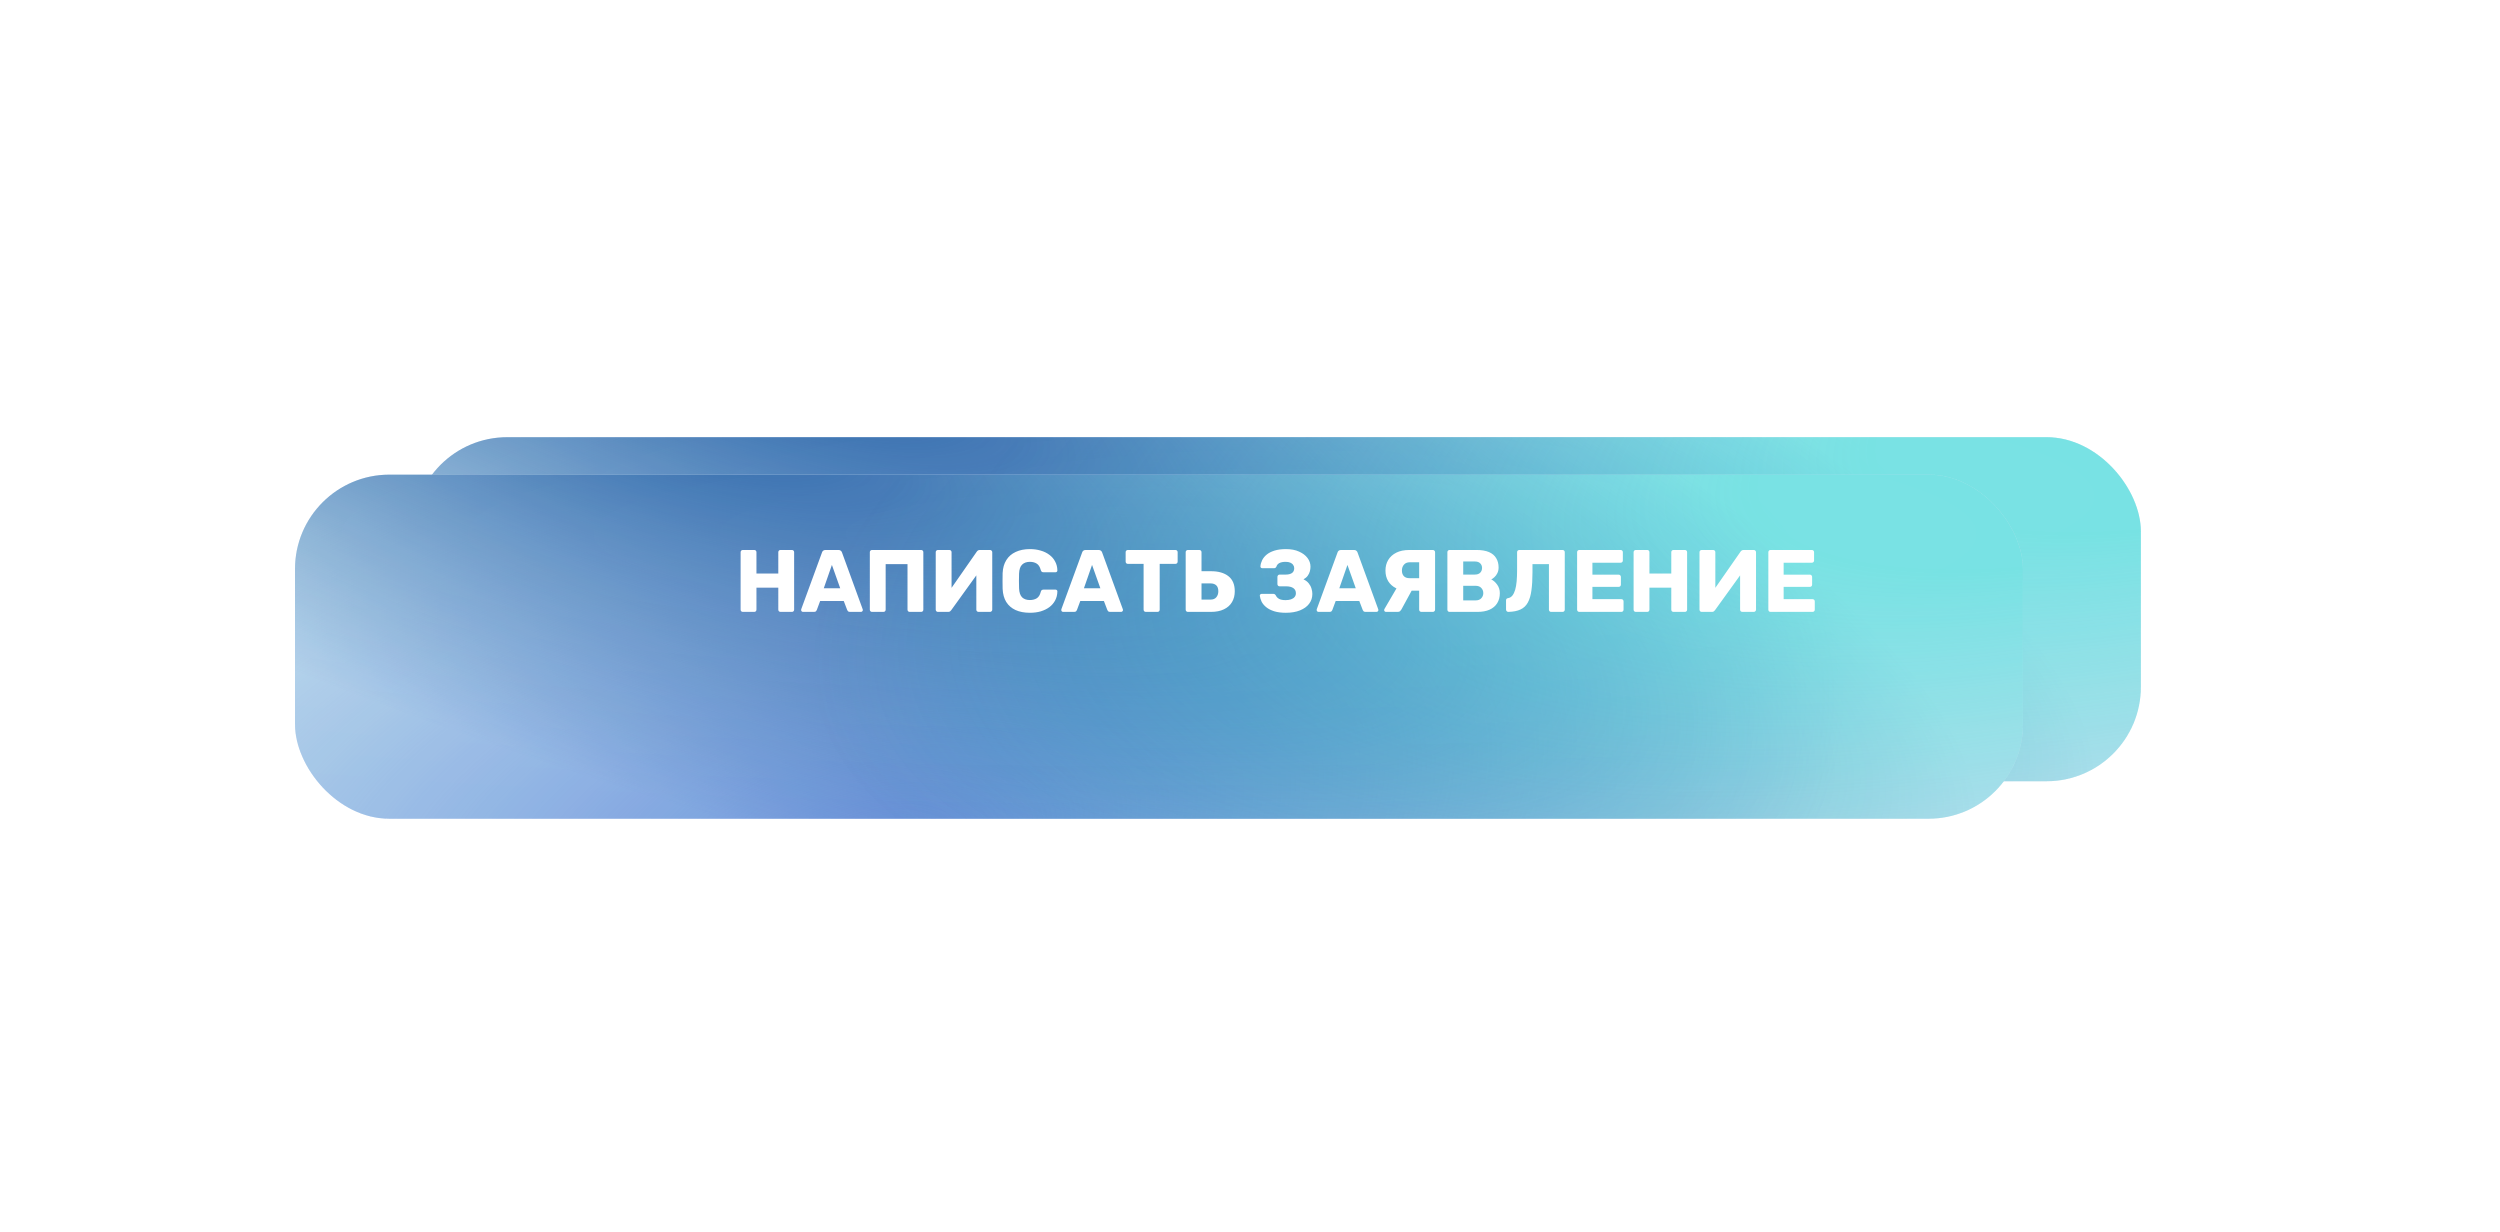 <?xml version="1.0" encoding="UTF-8"?> <svg xmlns="http://www.w3.org/2000/svg" width="424" height="209" viewBox="0 0 424 209" fill="none"><g filter="url(#filter0_i_1_8377)"><rect x="70.033" y="74.147" width="293.058" height="58.353" rx="16" fill="#EEF9FF"></rect><rect x="70.033" y="74.147" width="293.058" height="58.353" rx="16" fill="url(#paint0_radial_1_8377)"></rect><rect x="70.033" y="74.147" width="293.058" height="58.353" rx="16" fill="url(#paint1_radial_1_8377)"></rect><rect x="70.033" y="74.147" width="293.058" height="58.353" rx="16" fill="url(#paint2_radial_1_8377)"></rect><rect x="70.033" y="74.147" width="293.058" height="58.353" rx="16" fill="url(#paint3_radial_1_8377)" fill-opacity="0.2"></rect></g><g filter="url(#filter1_dddi_1_8377)"><rect x="70.033" y="70.501" width="293.058" height="58.353" rx="16" fill="#EEF9FF"></rect><rect x="70.033" y="70.501" width="293.058" height="58.353" rx="16" fill="url(#paint4_radial_1_8377)"></rect><rect x="70.033" y="70.501" width="293.058" height="58.353" rx="16" fill="url(#paint5_radial_1_8377)"></rect><rect x="70.033" y="70.501" width="293.058" height="58.353" rx="16" fill="url(#paint6_radial_1_8377)"></rect><rect x="70.033" y="70.501" width="293.058" height="58.353" rx="16" fill="url(#paint7_radial_1_8377)" fill-opacity="0.2"></rect></g><path d="M125.984 103.777C125.874 103.777 125.784 103.742 125.714 103.672C125.644 103.602 125.609 103.512 125.609 103.402V93.652C125.609 93.542 125.644 93.452 125.714 93.382C125.784 93.312 125.874 93.277 125.984 93.277H127.919C128.029 93.277 128.119 93.312 128.189 93.382C128.259 93.452 128.294 93.542 128.294 93.652V97.267H131.999V93.652C131.999 93.542 132.034 93.452 132.104 93.382C132.174 93.312 132.264 93.277 132.374 93.277H134.309C134.419 93.277 134.509 93.312 134.579 93.382C134.649 93.452 134.684 93.542 134.684 93.652V103.402C134.684 103.512 134.649 103.602 134.579 103.672C134.509 103.742 134.419 103.777 134.309 103.777H132.374C132.264 103.777 132.174 103.742 132.104 103.672C132.034 103.602 131.999 103.512 131.999 103.402V99.667H128.294V103.402C128.294 103.512 128.259 103.602 128.189 103.672C128.119 103.742 128.029 103.777 127.919 103.777H125.984ZM136.186 103.777C136.106 103.777 136.031 103.747 135.961 103.687C135.901 103.617 135.871 103.542 135.871 103.462C135.871 103.412 135.876 103.367 135.886 103.327L139.411 93.697C139.441 93.587 139.501 93.492 139.591 93.412C139.691 93.322 139.826 93.277 139.996 93.277H142.216C142.386 93.277 142.516 93.322 142.606 93.412C142.706 93.492 142.771 93.587 142.801 93.697L146.311 103.327C146.331 103.367 146.341 103.412 146.341 103.462C146.341 103.542 146.306 103.617 146.236 103.687C146.176 103.747 146.101 103.777 146.011 103.777H144.166C144.016 103.777 143.901 103.742 143.821 103.672C143.751 103.592 143.706 103.522 143.686 103.462L143.101 101.932H139.096L138.526 103.462C138.506 103.522 138.461 103.592 138.391 103.672C138.321 103.742 138.201 103.777 138.031 103.777H136.186ZM139.711 99.772H142.501L141.091 95.812L139.711 99.772ZM147.898 103.777C147.788 103.777 147.698 103.742 147.628 103.672C147.558 103.602 147.523 103.512 147.523 103.402V93.652C147.523 93.542 147.558 93.452 147.628 93.382C147.698 93.312 147.788 93.277 147.898 93.277H156.223C156.333 93.277 156.423 93.312 156.493 93.382C156.563 93.452 156.598 93.542 156.598 93.652V103.402C156.598 103.512 156.563 103.602 156.493 103.672C156.423 103.742 156.333 103.777 156.223 103.777H154.288C154.178 103.777 154.088 103.742 154.018 103.672C153.948 103.602 153.913 103.512 153.913 103.402V95.677H150.208V103.402C150.208 103.512 150.173 103.602 150.103 103.672C150.033 103.742 149.943 103.777 149.833 103.777H147.898ZM159.075 103.777C158.965 103.777 158.875 103.742 158.805 103.672C158.735 103.592 158.7 103.502 158.7 103.402V93.652C158.7 93.542 158.735 93.452 158.805 93.382C158.885 93.312 158.975 93.277 159.075 93.277H161.01C161.12 93.277 161.21 93.312 161.28 93.382C161.35 93.452 161.385 93.542 161.385 93.652V99.697L165.66 93.562C165.71 93.482 165.775 93.417 165.855 93.367C165.935 93.307 166.04 93.277 166.17 93.277H167.91C168.01 93.277 168.095 93.312 168.165 93.382C168.245 93.452 168.285 93.542 168.285 93.652V103.402C168.285 103.512 168.245 103.602 168.165 103.672C168.095 103.742 168.01 103.777 167.91 103.777H165.975C165.865 103.777 165.77 103.742 165.69 103.672C165.62 103.602 165.585 103.512 165.585 103.402V97.582L161.325 103.492C161.275 103.562 161.21 103.627 161.13 103.687C161.06 103.747 160.955 103.777 160.815 103.777H159.075ZM174.68 103.927C173.73 103.927 172.915 103.772 172.235 103.462C171.565 103.152 171.04 102.697 170.66 102.097C170.29 101.497 170.085 100.752 170.045 99.862C170.035 99.452 170.03 99.012 170.03 98.542C170.03 98.072 170.035 97.622 170.045 97.192C170.085 96.322 170.295 95.587 170.675 94.987C171.055 94.377 171.585 93.917 172.265 93.607C172.945 93.287 173.75 93.127 174.68 93.127C175.34 93.127 175.95 93.212 176.51 93.382C177.07 93.542 177.56 93.782 177.98 94.102C178.4 94.412 178.725 94.792 178.955 95.242C179.195 95.682 179.32 96.182 179.33 96.742C179.34 96.832 179.31 96.907 179.24 96.967C179.18 97.027 179.105 97.057 179.015 97.057H176.99C176.86 97.057 176.76 97.032 176.69 96.982C176.62 96.922 176.56 96.817 176.51 96.667C176.37 96.137 176.14 95.777 175.82 95.587C175.51 95.387 175.125 95.287 174.665 95.287C174.115 95.287 173.68 95.442 173.36 95.752C173.04 96.052 172.865 96.557 172.835 97.267C172.805 98.087 172.805 98.927 172.835 99.787C172.865 100.497 173.04 101.007 173.36 101.317C173.68 101.617 174.115 101.767 174.665 101.767C175.125 101.767 175.515 101.667 175.835 101.467C176.155 101.267 176.38 100.907 176.51 100.387C176.55 100.237 176.605 100.137 176.675 100.087C176.755 100.027 176.86 99.997 176.99 99.997H179.015C179.105 99.997 179.18 100.027 179.24 100.087C179.31 100.147 179.34 100.222 179.33 100.312C179.32 100.872 179.195 101.377 178.955 101.827C178.725 102.267 178.4 102.647 177.98 102.967C177.56 103.277 177.07 103.517 176.51 103.687C175.95 103.847 175.34 103.927 174.68 103.927ZM180.307 103.777C180.227 103.777 180.152 103.747 180.082 103.687C180.022 103.617 179.992 103.542 179.992 103.462C179.992 103.412 179.997 103.367 180.007 103.327L183.532 93.697C183.562 93.587 183.622 93.492 183.712 93.412C183.812 93.322 183.947 93.277 184.117 93.277H186.337C186.507 93.277 186.637 93.322 186.727 93.412C186.827 93.492 186.892 93.587 186.922 93.697L190.432 103.327C190.452 103.367 190.462 103.412 190.462 103.462C190.462 103.542 190.427 103.617 190.357 103.687C190.297 103.747 190.222 103.777 190.132 103.777H188.287C188.137 103.777 188.022 103.742 187.942 103.672C187.872 103.592 187.827 103.522 187.807 103.462L187.222 101.932H183.217L182.647 103.462C182.627 103.522 182.582 103.592 182.512 103.672C182.442 103.742 182.322 103.777 182.152 103.777H180.307ZM183.832 99.772H186.622L185.212 95.812L183.832 99.772ZM194.329 103.777C194.219 103.777 194.129 103.742 194.059 103.672C193.989 103.602 193.954 103.512 193.954 103.402V95.632H191.284C191.174 95.632 191.084 95.597 191.014 95.527C190.944 95.447 190.909 95.357 190.909 95.257V93.652C190.909 93.542 190.944 93.452 191.014 93.382C191.084 93.312 191.174 93.277 191.284 93.277H199.354C199.464 93.277 199.554 93.312 199.624 93.382C199.694 93.452 199.729 93.542 199.729 93.652V95.257C199.729 95.357 199.694 95.447 199.624 95.527C199.554 95.597 199.464 95.632 199.354 95.632H196.684V103.402C196.684 103.512 196.649 103.602 196.579 103.672C196.509 103.742 196.419 103.777 196.309 103.777H194.329ZM201.467 103.777C201.357 103.777 201.267 103.742 201.197 103.672C201.127 103.602 201.092 103.512 201.092 103.402V93.652C201.092 93.542 201.127 93.452 201.197 93.382C201.267 93.312 201.357 93.277 201.467 93.277H203.402C203.512 93.277 203.602 93.312 203.672 93.382C203.742 93.452 203.777 93.542 203.777 93.652V96.877H205.367C206.647 96.877 207.642 97.162 208.352 97.732C209.062 98.292 209.417 99.142 209.417 100.282C209.417 100.972 209.262 101.582 208.952 102.112C208.642 102.642 208.182 103.052 207.572 103.342C206.972 103.632 206.237 103.777 205.367 103.777H201.467ZM203.777 101.692H205.307C205.737 101.692 206.062 101.562 206.282 101.302C206.512 101.032 206.627 100.692 206.627 100.282C206.627 99.832 206.512 99.497 206.282 99.277C206.052 99.057 205.727 98.947 205.307 98.947H203.777V101.692ZM218.074 103.927C217.314 103.927 216.659 103.842 216.109 103.672C215.569 103.502 215.124 103.277 214.774 102.997C214.424 102.717 214.159 102.407 213.979 102.067C213.809 101.717 213.704 101.372 213.664 101.032C213.654 100.942 213.684 100.867 213.754 100.807C213.824 100.747 213.904 100.717 213.994 100.717H215.914C216.034 100.717 216.124 100.737 216.184 100.777C216.254 100.817 216.319 100.887 216.379 100.987C216.489 101.227 216.674 101.422 216.934 101.572C217.204 101.712 217.569 101.782 218.029 101.782C218.389 101.782 218.699 101.737 218.959 101.647C219.219 101.557 219.419 101.427 219.559 101.257C219.709 101.077 219.784 100.867 219.784 100.627C219.784 100.237 219.639 99.942 219.349 99.742C219.059 99.542 218.649 99.442 218.119 99.442H217.024C216.914 99.442 216.824 99.407 216.754 99.337C216.684 99.257 216.649 99.162 216.649 99.052V97.852C216.649 97.742 216.684 97.647 216.754 97.567C216.824 97.487 216.914 97.447 217.024 97.447H218.104C218.514 97.447 218.849 97.362 219.109 97.192C219.369 97.012 219.499 96.737 219.499 96.367C219.499 96.157 219.439 95.972 219.319 95.812C219.209 95.642 219.044 95.512 218.824 95.422C218.614 95.332 218.354 95.287 218.044 95.287C217.604 95.287 217.249 95.357 216.979 95.497C216.719 95.637 216.554 95.837 216.484 96.097C216.434 96.187 216.379 96.257 216.319 96.307C216.259 96.347 216.174 96.367 216.064 96.367H214.084C213.994 96.367 213.914 96.337 213.844 96.277C213.784 96.207 213.759 96.127 213.769 96.037C213.799 95.687 213.899 95.337 214.069 94.987C214.249 94.637 214.504 94.327 214.834 94.057C215.174 93.777 215.614 93.552 216.154 93.382C216.694 93.212 217.344 93.127 218.104 93.127C218.964 93.127 219.699 93.267 220.309 93.547C220.929 93.817 221.409 94.177 221.749 94.627C222.089 95.077 222.259 95.572 222.259 96.112C222.259 96.362 222.224 96.622 222.154 96.892C222.084 97.152 221.964 97.402 221.794 97.642C221.634 97.872 221.394 98.077 221.074 98.257C221.454 98.437 221.749 98.662 221.959 98.932C222.179 99.202 222.334 99.492 222.424 99.802C222.524 100.112 222.574 100.422 222.574 100.732C222.574 101.372 222.389 101.932 222.019 102.412C221.659 102.882 221.144 103.252 220.474 103.522C219.804 103.792 219.004 103.927 218.074 103.927ZM223.622 103.777C223.542 103.777 223.467 103.747 223.397 103.687C223.337 103.617 223.307 103.542 223.307 103.462C223.307 103.412 223.312 103.367 223.322 103.327L226.847 93.697C226.877 93.587 226.937 93.492 227.027 93.412C227.127 93.322 227.262 93.277 227.432 93.277H229.652C229.822 93.277 229.952 93.322 230.042 93.412C230.142 93.492 230.207 93.587 230.237 93.697L233.747 103.327C233.767 103.367 233.777 103.412 233.777 103.462C233.777 103.542 233.742 103.617 233.672 103.687C233.612 103.747 233.537 103.777 233.447 103.777H231.602C231.452 103.777 231.337 103.742 231.257 103.672C231.187 103.592 231.142 103.522 231.122 103.462L230.537 101.932H226.532L225.962 103.462C225.942 103.522 225.897 103.592 225.827 103.672C225.757 103.742 225.637 103.777 225.467 103.777H223.622ZM227.147 99.772H229.937L228.527 95.812L227.147 99.772ZM241.065 103.777C240.965 103.777 240.875 103.742 240.795 103.672C240.725 103.602 240.69 103.512 240.69 103.402V100.177H238.695C237.965 100.177 237.32 100.037 236.76 99.757C236.2 99.477 235.76 99.082 235.44 98.572C235.13 98.062 234.975 97.457 234.975 96.757C234.975 96.087 235.13 95.492 235.44 94.972C235.76 94.442 236.22 94.027 236.82 93.727C237.42 93.427 238.155 93.277 239.025 93.277H243.015C243.115 93.277 243.2 93.312 243.27 93.382C243.35 93.452 243.39 93.542 243.39 93.652V103.402C243.39 103.512 243.35 103.602 243.27 103.672C243.2 103.742 243.115 103.777 243.015 103.777H241.065ZM235.065 103.777C234.975 103.777 234.9 103.747 234.84 103.687C234.78 103.617 234.75 103.542 234.75 103.462C234.75 103.412 234.765 103.357 234.795 103.297L237.075 99.397L239.595 99.847L237.675 103.372C237.615 103.472 237.54 103.567 237.45 103.657C237.36 103.737 237.225 103.777 237.045 103.777H235.065ZM239.085 98.062H240.69V95.362H239.085C238.665 95.362 238.34 95.497 238.11 95.767C237.88 96.027 237.765 96.357 237.765 96.757C237.765 97.167 237.875 97.487 238.095 97.717C238.315 97.947 238.645 98.062 239.085 98.062ZM245.852 103.777C245.742 103.777 245.652 103.742 245.582 103.672C245.512 103.602 245.477 103.512 245.477 103.402V93.652C245.477 93.542 245.512 93.452 245.582 93.382C245.652 93.312 245.742 93.277 245.852 93.277H250.427C251.287 93.277 251.992 93.397 252.542 93.637C253.092 93.877 253.497 94.222 253.757 94.672C254.027 95.112 254.162 95.637 254.162 96.247C254.162 96.607 254.092 96.927 253.952 97.207C253.822 97.477 253.657 97.702 253.457 97.882C253.267 98.062 253.087 98.192 252.917 98.272C253.297 98.452 253.632 98.747 253.922 99.157C254.222 99.567 254.372 100.047 254.372 100.597C254.372 101.257 254.222 101.827 253.922 102.307C253.632 102.777 253.202 103.142 252.632 103.402C252.072 103.652 251.382 103.777 250.562 103.777H245.852ZM248.162 101.827H250.262C250.692 101.827 251.017 101.702 251.237 101.452C251.457 101.202 251.567 100.917 251.567 100.597C251.567 100.247 251.452 99.952 251.222 99.712C251.002 99.472 250.682 99.352 250.262 99.352H248.162V101.827ZM248.162 97.447H250.127C250.537 97.447 250.842 97.342 251.042 97.132C251.252 96.922 251.357 96.652 251.357 96.322C251.357 96.002 251.252 95.742 251.042 95.542C250.842 95.332 250.537 95.227 250.127 95.227H248.162V97.447ZM263.074 103.777C262.964 103.777 262.874 103.742 262.804 103.672C262.734 103.602 262.699 103.512 262.699 103.402V95.677H259.909V97.042C259.909 98.252 259.849 99.282 259.729 100.132C259.619 100.972 259.414 101.662 259.114 102.202C258.824 102.732 258.409 103.122 257.869 103.372C257.339 103.622 256.654 103.757 255.814 103.777C255.714 103.777 255.624 103.742 255.544 103.672C255.464 103.592 255.424 103.497 255.424 103.387V101.812C255.424 101.592 255.549 101.467 255.799 101.437C256.079 101.387 256.314 101.242 256.504 101.002C256.694 100.762 256.849 100.442 256.969 100.042C257.089 99.632 257.174 99.147 257.224 98.587C257.274 98.017 257.299 97.387 257.299 96.697V93.652C257.299 93.542 257.334 93.452 257.404 93.382C257.484 93.312 257.579 93.277 257.689 93.277H265.009C265.119 93.277 265.209 93.312 265.279 93.382C265.349 93.452 265.384 93.542 265.384 93.652V103.402C265.384 103.512 265.349 103.602 265.279 103.672C265.209 103.742 265.119 103.777 265.009 103.777H263.074ZM267.854 103.777C267.744 103.777 267.654 103.742 267.584 103.672C267.514 103.602 267.479 103.512 267.479 103.402V93.652C267.479 93.542 267.514 93.452 267.584 93.382C267.654 93.312 267.744 93.277 267.854 93.277H274.859C274.969 93.277 275.059 93.312 275.129 93.382C275.199 93.452 275.234 93.542 275.234 93.652V95.062C275.234 95.172 275.199 95.262 275.129 95.332C275.059 95.402 274.969 95.437 274.859 95.437H270.074V97.462H274.529C274.639 97.462 274.729 97.502 274.799 97.582C274.869 97.652 274.904 97.742 274.904 97.852V99.157C274.904 99.257 274.869 99.347 274.799 99.427C274.729 99.497 274.639 99.532 274.529 99.532H270.074V101.617H274.979C275.089 101.617 275.179 101.652 275.249 101.722C275.319 101.792 275.354 101.882 275.354 101.992V103.402C275.354 103.512 275.319 103.602 275.249 103.672C275.179 103.742 275.089 103.777 274.979 103.777H267.854ZM277.434 103.777C277.324 103.777 277.234 103.742 277.164 103.672C277.094 103.602 277.059 103.512 277.059 103.402V93.652C277.059 93.542 277.094 93.452 277.164 93.382C277.234 93.312 277.324 93.277 277.434 93.277H279.369C279.479 93.277 279.569 93.312 279.639 93.382C279.709 93.452 279.744 93.542 279.744 93.652V97.267H283.449V93.652C283.449 93.542 283.484 93.452 283.554 93.382C283.624 93.312 283.714 93.277 283.824 93.277H285.759C285.869 93.277 285.959 93.312 286.029 93.382C286.099 93.452 286.134 93.542 286.134 93.652V103.402C286.134 103.512 286.099 103.602 286.029 103.672C285.959 103.742 285.869 103.777 285.759 103.777H283.824C283.714 103.777 283.624 103.742 283.554 103.672C283.484 103.602 283.449 103.512 283.449 103.402V99.667H279.744V103.402C279.744 103.512 279.709 103.602 279.639 103.672C279.569 103.742 279.479 103.777 279.369 103.777H277.434ZM288.611 103.777C288.501 103.777 288.411 103.742 288.341 103.672C288.271 103.592 288.236 103.502 288.236 103.402V93.652C288.236 93.542 288.271 93.452 288.341 93.382C288.421 93.312 288.511 93.277 288.611 93.277H290.546C290.656 93.277 290.746 93.312 290.816 93.382C290.886 93.452 290.921 93.542 290.921 93.652V99.697L295.196 93.562C295.246 93.482 295.311 93.417 295.391 93.367C295.471 93.307 295.576 93.277 295.706 93.277H297.446C297.546 93.277 297.631 93.312 297.701 93.382C297.781 93.452 297.821 93.542 297.821 93.652V103.402C297.821 103.512 297.781 103.602 297.701 103.672C297.631 103.742 297.546 103.777 297.446 103.777H295.511C295.401 103.777 295.306 103.742 295.226 103.672C295.156 103.602 295.121 103.512 295.121 103.402V97.582L290.861 103.492C290.811 103.562 290.746 103.627 290.666 103.687C290.596 103.747 290.491 103.777 290.351 103.777H288.611ZM300.286 103.777C300.176 103.777 300.086 103.742 300.016 103.672C299.946 103.602 299.911 103.512 299.911 103.402V93.652C299.911 93.542 299.946 93.452 300.016 93.382C300.086 93.312 300.176 93.277 300.286 93.277H307.291C307.401 93.277 307.491 93.312 307.561 93.382C307.631 93.452 307.666 93.542 307.666 93.652V95.062C307.666 95.172 307.631 95.262 307.561 95.332C307.491 95.402 307.401 95.437 307.291 95.437H302.506V97.462H306.961C307.071 97.462 307.161 97.502 307.231 97.582C307.301 97.652 307.336 97.742 307.336 97.852V99.157C307.336 99.257 307.301 99.347 307.231 99.427C307.161 99.497 307.071 99.532 306.961 99.532H302.506V101.617H307.411C307.521 101.617 307.611 101.652 307.681 101.722C307.751 101.792 307.786 101.882 307.786 101.992V103.402C307.786 103.512 307.751 103.602 307.681 103.672C307.611 103.742 307.521 103.777 307.411 103.777H300.286Z" fill="white"></path><defs><filter id="filter0_i_1_8377" x="70.033" y="74.147" width="293.058" height="58.353" filterUnits="userSpaceOnUse" color-interpolation-filters="sRGB"><feFlood flood-opacity="0" result="BackgroundImageFix"></feFlood><feBlend mode="normal" in="SourceGraphic" in2="BackgroundImageFix" result="shape"></feBlend><feColorMatrix in="SourceAlpha" type="matrix" values="0 0 0 0 0 0 0 0 0 0 0 0 0 0 0 0 0 0 127 0" result="hardAlpha"></feColorMatrix><feOffset></feOffset><feGaussianBlur stdDeviation="2"></feGaussianBlur><feComposite in2="hardAlpha" operator="arithmetic" k2="-1" k3="1"></feComposite><feColorMatrix type="matrix" values="0 0 0 0 1 0 0 0 0 1 0 0 0 0 1 0 0 0 1 0"></feColorMatrix><feBlend mode="normal" in2="shape" result="effect1_innerShadow_1_8377"></feBlend></filter><filter id="filter1_dddi_1_8377" x="0.033" y="0.5" width="423.058" height="208.353" filterUnits="userSpaceOnUse" color-interpolation-filters="sRGB"><feFlood flood-opacity="0" result="BackgroundImageFix"></feFlood><feColorMatrix in="SourceAlpha" type="matrix" values="0 0 0 0 0 0 0 0 0 0 0 0 0 0 0 0 0 0 127 0" result="hardAlpha"></feColorMatrix><feOffset dy="10"></feOffset><feGaussianBlur stdDeviation="30"></feGaussianBlur><feComposite in2="hardAlpha" operator="out"></feComposite><feColorMatrix type="matrix" values="0 0 0 0 0.159 0 0 0 0 0.558 0 0 0 0 0.683 0 0 0 0.12 0"></feColorMatrix><feBlend mode="normal" in2="BackgroundImageFix" result="effect1_dropShadow_1_8377"></feBlend><feColorMatrix in="SourceAlpha" type="matrix" values="0 0 0 0 0 0 0 0 0 0 0 0 0 0 0 0 0 0 127 0" result="hardAlpha"></feColorMatrix><feOffset dy="20"></feOffset><feGaussianBlur stdDeviation="30"></feGaussianBlur><feComposite in2="hardAlpha" operator="out"></feComposite><feColorMatrix type="matrix" values="0 0 0 0 0.385 0 0 0 0 0.464 0 0 0 0 0.879 0 0 0 0.12 0"></feColorMatrix><feBlend mode="normal" in2="effect1_dropShadow_1_8377" result="effect2_dropShadow_1_8377"></feBlend><feColorMatrix in="SourceAlpha" type="matrix" values="0 0 0 0 0 0 0 0 0 0 0 0 0 0 0 0 0 0 127 0" result="hardAlpha"></feColorMatrix><feOffset dx="-20" dy="-20"></feOffset><feGaussianBlur stdDeviation="25"></feGaussianBlur><feComposite in2="hardAlpha" operator="out"></feComposite><feColorMatrix type="matrix" values="0 0 0 0 0.714 0 0 0 0 0.457 0 0 0 0 0.871 0 0 0 0.12 0"></feColorMatrix><feBlend mode="normal" in2="effect2_dropShadow_1_8377" result="effect3_dropShadow_1_8377"></feBlend><feBlend mode="normal" in="SourceGraphic" in2="effect3_dropShadow_1_8377" result="shape"></feBlend><feColorMatrix in="SourceAlpha" type="matrix" values="0 0 0 0 0 0 0 0 0 0 0 0 0 0 0 0 0 0 127 0" result="hardAlpha"></feColorMatrix><feOffset></feOffset><feGaussianBlur stdDeviation="5"></feGaussianBlur><feComposite in2="hardAlpha" operator="arithmetic" k2="-1" k3="1"></feComposite><feColorMatrix type="matrix" values="0 0 0 0 1 0 0 0 0 1 0 0 0 0 1 0 0 0 0.5 0"></feColorMatrix><feBlend mode="normal" in2="shape" result="effect4_innerShadow_1_8377"></feBlend></filter><radialGradient id="paint0_radial_1_8377" cx="0" cy="0" r="1" gradientUnits="userSpaceOnUse" gradientTransform="translate(169.107 137.97) rotate(-12.646) scale(174.916 89.26)"><stop stop-color="#6681E2" stop-opacity="0.81"></stop><stop offset="0.954" stop-color="#6681E2" stop-opacity="0"></stop></radialGradient><radialGradient id="paint1_radial_1_8377" cx="0" cy="0" r="1" gradientUnits="userSpaceOnUse" gradientTransform="translate(129.144 60.926) rotate(108.815) scale(64.537 237.657)"><stop stop-color="#1D52A0"></stop><stop offset="1" stop-color="#1D52A0" stop-opacity="0.18"></stop></radialGradient><radialGradient id="paint2_radial_1_8377" cx="0" cy="0" r="1" gradientUnits="userSpaceOnUse" gradientTransform="translate(378.077 65.029) rotate(167.646) scale(315.346 112.801)"><stop offset="0.197" stop-color="#13E5D5" stop-opacity="0.5"></stop><stop offset="0.711" stop-color="#13E5D5" stop-opacity="0.06"></stop></radialGradient><radialGradient id="paint3_radial_1_8377" cx="0" cy="0" r="1" gradientUnits="userSpaceOnUse" gradientTransform="translate(216.562 84.176) rotate(90) scale(48.324 323.03)"><stop stop-color="white" stop-opacity="0.49"></stop><stop offset="1" stop-color="white" stop-opacity="0.19"></stop></radialGradient><radialGradient id="paint4_radial_1_8377" cx="0" cy="0" r="1" gradientUnits="userSpaceOnUse" gradientTransform="translate(169.107 134.324) rotate(-12.646) scale(174.916 89.26)"><stop stop-color="#6681E2" stop-opacity="0.81"></stop><stop offset="0.954" stop-color="#6681E2" stop-opacity="0"></stop></radialGradient><radialGradient id="paint5_radial_1_8377" cx="0" cy="0" r="1" gradientUnits="userSpaceOnUse" gradientTransform="translate(129.144 57.28) rotate(108.815) scale(64.537 237.657)"><stop stop-color="#1D52A0"></stop><stop offset="1" stop-color="#1D52A0" stop-opacity="0.18"></stop></radialGradient><radialGradient id="paint6_radial_1_8377" cx="0" cy="0" r="1" gradientUnits="userSpaceOnUse" gradientTransform="translate(378.077 61.383) rotate(167.646) scale(315.346 112.801)"><stop offset="0.197" stop-color="#13E5D5" stop-opacity="0.5"></stop><stop offset="0.711" stop-color="#13E5D5" stop-opacity="0.06"></stop></radialGradient><radialGradient id="paint7_radial_1_8377" cx="0" cy="0" r="1" gradientUnits="userSpaceOnUse" gradientTransform="translate(216.562 80.53) rotate(90) scale(48.324 323.03)"><stop stop-color="white" stop-opacity="0.49"></stop><stop offset="1" stop-color="white" stop-opacity="0.19"></stop></radialGradient></defs></svg> 